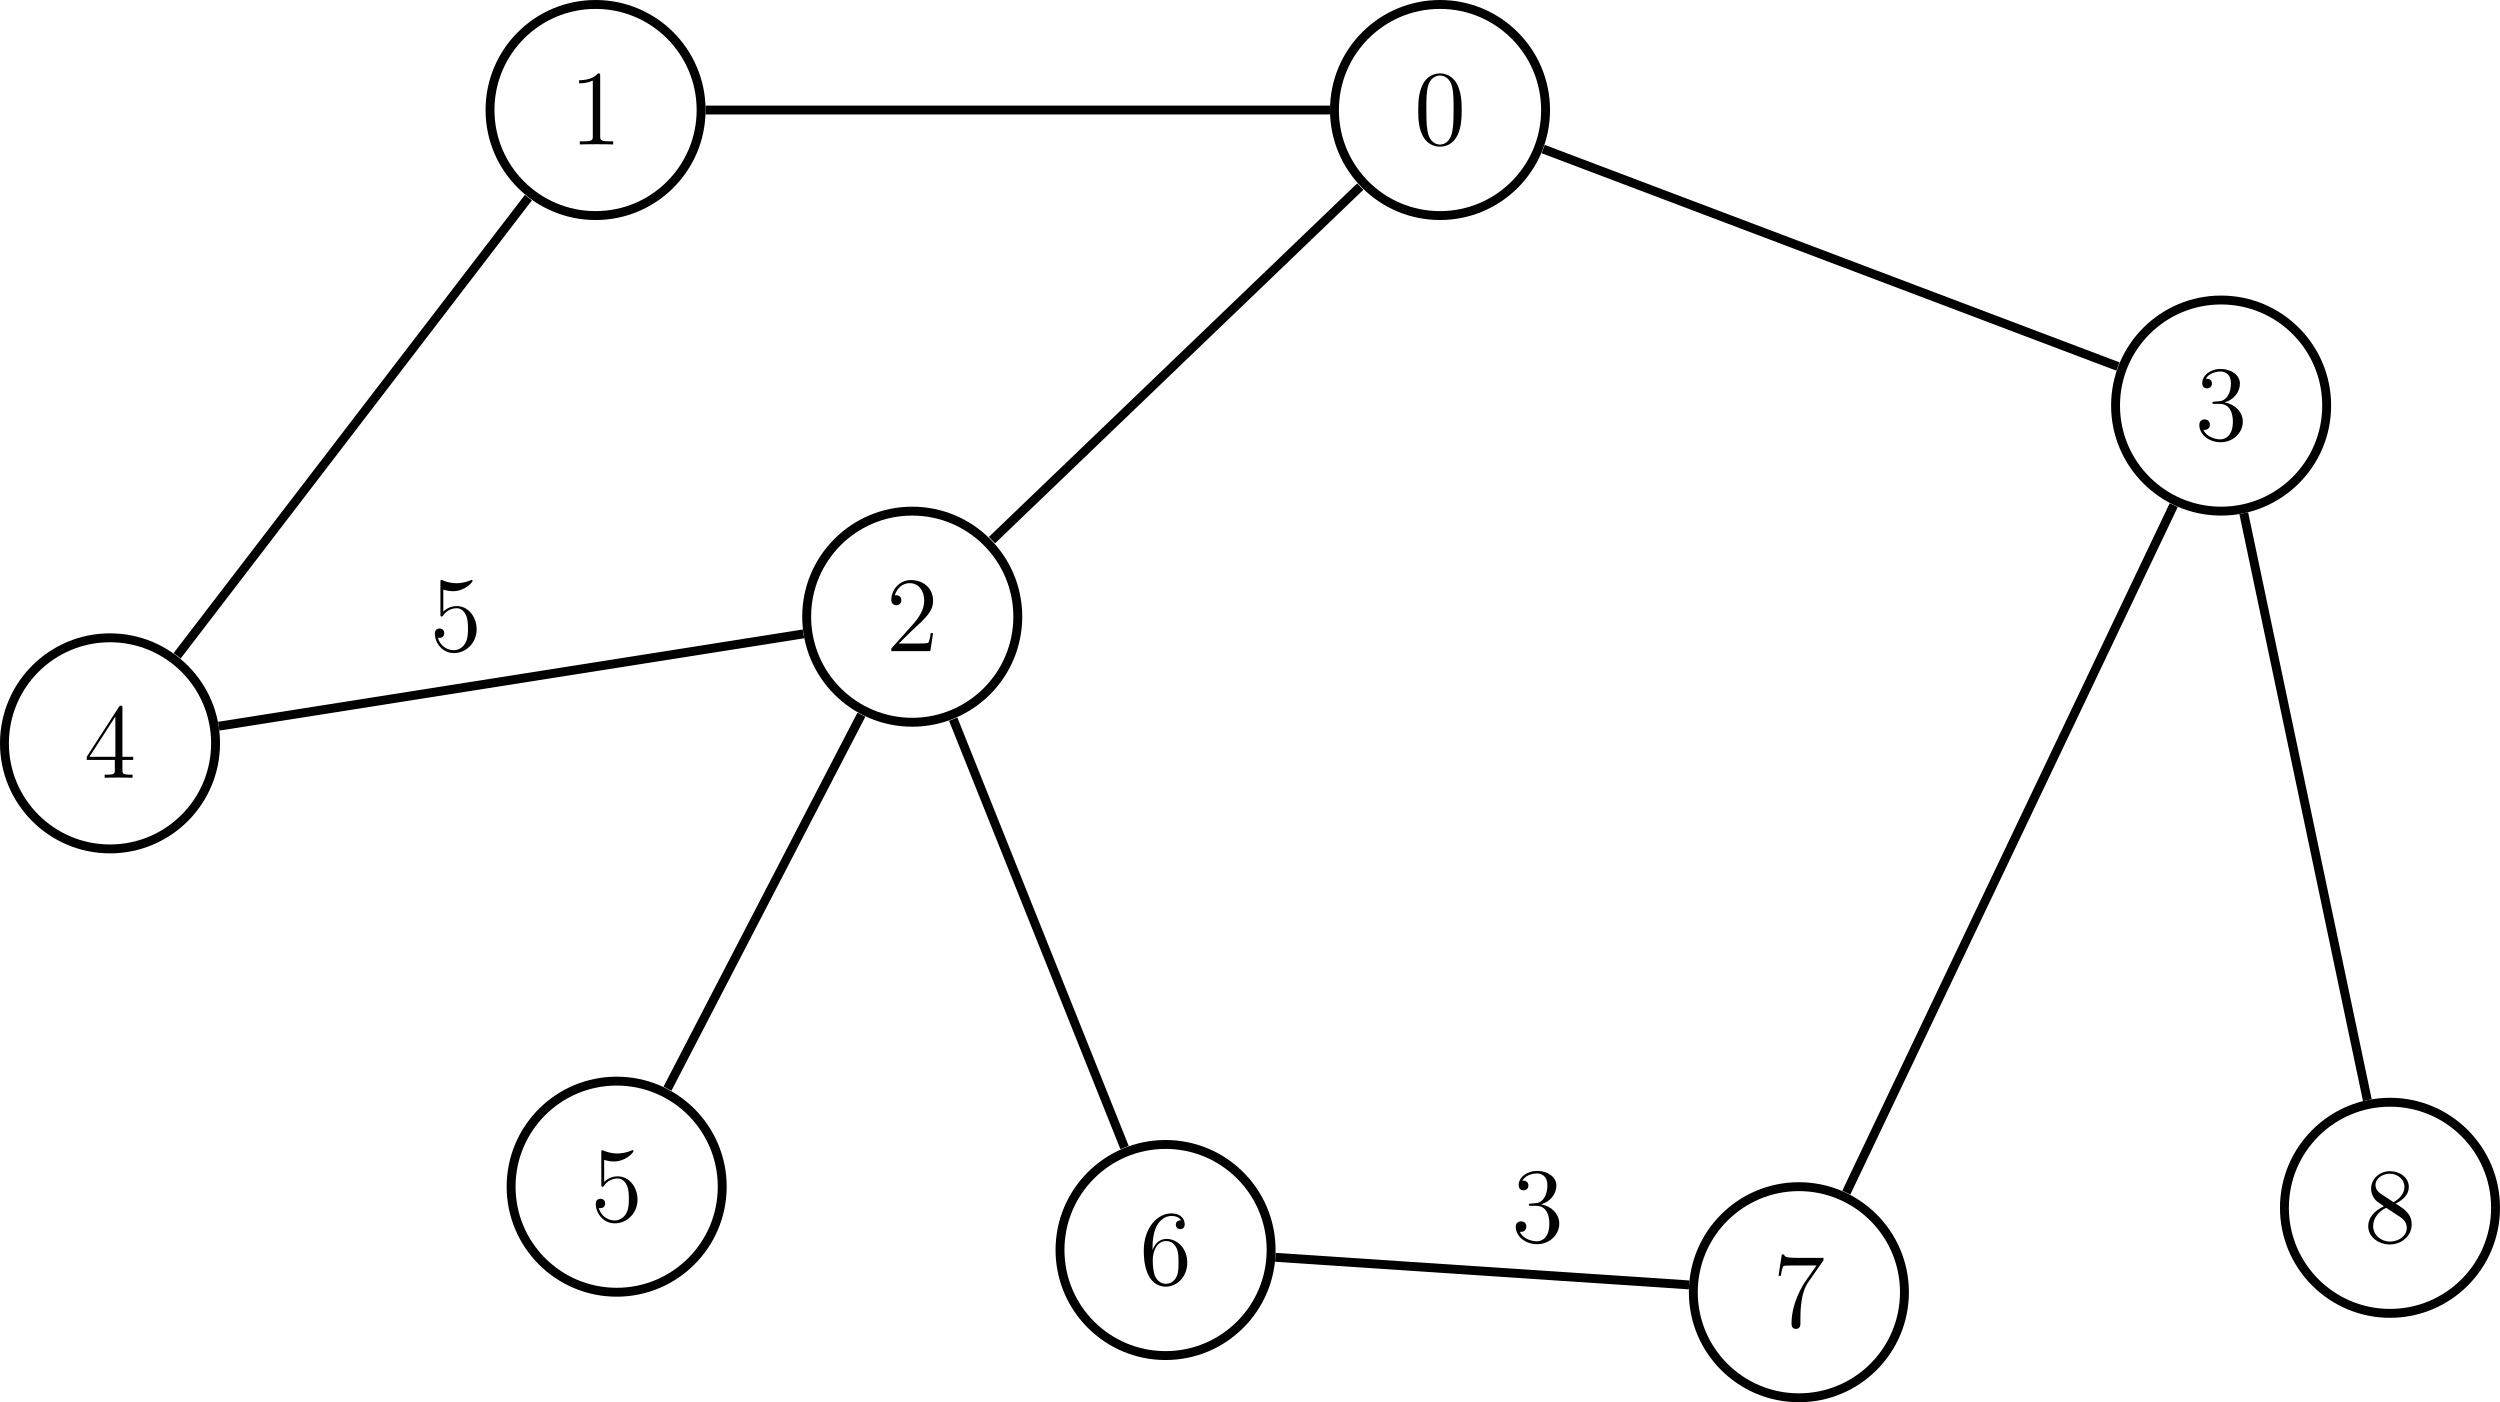 <?xml version='1.0' encoding='UTF-8'?>
<!-- This file was generated by dvisvgm 2.6.1 -->
<svg height='188.285pt' version='1.1' viewBox='-72 -72.004 335.688 188.285' width='335.688pt' xmlns='http://www.w3.org/2000/svg' xmlns:xlink='http://www.w3.org/1999/xlink'>
<defs>
<path d='M6.427 -4.591C6.427 -5.782 6.355 -6.944 5.839 -8.034C5.251 -9.225 4.218 -9.54 3.515 -9.54C2.683 -9.54 1.664 -9.124 1.133 -7.933C0.732 -7.03 0.588 -6.14 0.588 -4.591C0.588 -3.199 0.689 -2.152 1.205 -1.133C1.765 -0.043 2.754 0.301 3.5 0.301C4.749 0.301 5.466 -0.445 5.882 -1.277C6.398 -2.353 6.427 -3.759 6.427 -4.591ZM3.5 0.014C3.041 0.014 2.109 -0.244 1.836 -1.808C1.679 -2.668 1.679 -3.759 1.679 -4.763C1.679 -5.939 1.679 -7.001 1.908 -7.847C2.152 -8.809 2.884 -9.253 3.5 -9.253C4.046 -9.253 4.878 -8.923 5.15 -7.69C5.337 -6.872 5.337 -5.738 5.337 -4.763C5.337 -3.802 5.337 -2.711 5.179 -1.836C4.906 -0.258 4.003 0.014 3.5 0.014Z' id='g0-48'/>
<path d='M4.132 -9.196C4.132 -9.526 4.132 -9.54 3.845 -9.54C3.5 -9.153 2.783 -8.622 1.306 -8.622V-8.206C1.635 -8.206 2.353 -8.206 3.142 -8.579V-1.105C3.142 -0.588 3.099 -0.416 1.836 -0.416H1.392V0C1.779 -0.029 3.171 -0.029 3.644 -0.029S5.495 -0.029 5.882 0V-0.416H5.437C4.175 -0.416 4.132 -0.588 4.132 -1.105V-9.196Z' id='g0-49'/>
<path d='M6.312 -2.41H5.997C5.954 -2.166 5.839 -1.377 5.695 -1.148C5.595 -1.019 4.777 -1.019 4.347 -1.019H1.693C2.08 -1.349 2.955 -2.267 3.328 -2.611C5.509 -4.619 6.312 -5.365 6.312 -6.786C6.312 -8.436 5.007 -9.54 3.343 -9.54S0.703 -8.12 0.703 -6.886C0.703 -6.155 1.334 -6.155 1.377 -6.155C1.679 -6.155 2.052 -6.37 2.052 -6.829C2.052 -7.23 1.779 -7.503 1.377 -7.503C1.248 -7.503 1.219 -7.503 1.176 -7.489C1.449 -8.464 2.224 -9.124 3.156 -9.124C4.376 -9.124 5.122 -8.106 5.122 -6.786C5.122 -5.566 4.419 -4.505 3.601 -3.587L0.703 -0.344V0H5.939L6.312 -2.41Z' id='g0-50'/>
<path d='M2.64 -5.15C2.396 -5.136 2.338 -5.122 2.338 -4.992C2.338 -4.849 2.41 -4.849 2.668 -4.849H3.328C4.548 -4.849 5.093 -3.845 5.093 -2.468C5.093 -0.588 4.117 -0.086 3.414 -0.086C2.726 -0.086 1.549 -0.416 1.133 -1.363C1.592 -1.291 2.008 -1.549 2.008 -2.066C2.008 -2.482 1.707 -2.769 1.306 -2.769C0.961 -2.769 0.588 -2.568 0.588 -2.023C0.588 -0.746 1.865 0.301 3.457 0.301C5.165 0.301 6.427 -1.004 6.427 -2.453C6.427 -3.773 5.365 -4.806 3.988 -5.05C5.236 -5.409 6.04 -6.456 6.04 -7.575C6.04 -8.708 4.863 -9.54 3.472 -9.54C2.037 -9.54 0.976 -8.665 0.976 -7.618C0.976 -7.044 1.42 -6.929 1.635 -6.929C1.937 -6.929 2.281 -7.144 2.281 -7.575C2.281 -8.034 1.937 -8.235 1.621 -8.235C1.535 -8.235 1.506 -8.235 1.463 -8.22C2.008 -9.196 3.357 -9.196 3.429 -9.196C3.902 -9.196 4.835 -8.981 4.835 -7.575C4.835 -7.302 4.792 -6.499 4.376 -5.882C3.945 -5.251 3.457 -5.208 3.07 -5.193L2.64 -5.15Z' id='g0-51'/>
<path d='M5.179 -9.339C5.179 -9.612 5.179 -9.684 4.978 -9.684C4.863 -9.684 4.82 -9.684 4.706 -9.512L0.387 -2.812V-2.396H4.16V-1.09C4.16 -0.56 4.132 -0.416 3.084 -0.416H2.798V0C3.127 -0.029 4.261 -0.029 4.663 -0.029S6.212 -0.029 6.542 0V-0.416H6.255C5.222 -0.416 5.179 -0.56 5.179 -1.09V-2.396H6.628V-2.812H5.179V-9.339ZM4.232 -8.22V-2.812H0.746L4.232 -8.22Z' id='g0-52'/>
<path d='M1.836 -8.22C2.453 -8.02 2.955 -8.005 3.113 -8.005C4.734 -8.005 5.767 -9.196 5.767 -9.397C5.767 -9.454 5.738 -9.526 5.652 -9.526C5.624 -9.526 5.595 -9.526 5.466 -9.468C4.663 -9.124 3.974 -9.081 3.601 -9.081C2.654 -9.081 1.98 -9.368 1.707 -9.483C1.607 -9.526 1.578 -9.526 1.564 -9.526C1.449 -9.526 1.449 -9.44 1.449 -9.21V-4.949C1.449 -4.691 1.449 -4.605 1.621 -4.605C1.693 -4.605 1.707 -4.619 1.851 -4.792C2.252 -5.38 2.927 -5.724 3.644 -5.724C4.404 -5.724 4.777 -5.021 4.892 -4.777C5.136 -4.218 5.15 -3.515 5.15 -2.97S5.15 -1.607 4.749 -0.961C4.433 -0.445 3.873 -0.086 3.242 -0.086C2.295 -0.086 1.363 -0.732 1.105 -1.779C1.176 -1.75 1.262 -1.736 1.334 -1.736C1.578 -1.736 1.965 -1.879 1.965 -2.367C1.965 -2.769 1.693 -2.998 1.334 -2.998C1.076 -2.998 0.703 -2.869 0.703 -2.31C0.703 -1.09 1.679 0.301 3.271 0.301C4.892 0.301 6.312 -1.062 6.312 -2.884C6.312 -4.591 5.165 -6.011 3.658 -6.011C2.841 -6.011 2.209 -5.652 1.836 -5.251V-8.22Z' id='g0-53'/>
<path d='M1.765 -4.992C1.765 -8.622 3.529 -9.196 4.304 -9.196C4.82 -9.196 5.337 -9.038 5.609 -8.608C5.437 -8.608 4.892 -8.608 4.892 -8.02C4.892 -7.704 5.107 -7.431 5.48 -7.431C5.839 -7.431 6.083 -7.647 6.083 -8.063C6.083 -8.809 5.538 -9.54 4.29 -9.54C2.482 -9.54 0.588 -7.69 0.588 -4.533C0.588 -0.588 2.31 0.301 3.529 0.301C5.093 0.301 6.427 -1.062 6.427 -2.927C6.427 -4.835 5.093 -6.111 3.658 -6.111C2.381 -6.111 1.908 -5.007 1.765 -4.605V-4.992ZM3.529 -0.086C2.625 -0.086 2.195 -0.889 2.066 -1.191C1.937 -1.564 1.793 -2.267 1.793 -3.271C1.793 -4.404 2.31 -5.825 3.601 -5.825C4.39 -5.825 4.806 -5.294 5.021 -4.806C5.251 -4.275 5.251 -3.558 5.251 -2.941C5.251 -2.209 5.251 -1.564 4.978 -1.019C4.619 -0.33 4.103 -0.086 3.529 -0.086Z' id='g0-54'/>
<path d='M6.814 -8.909V-9.239H3.357C1.621 -9.239 1.592 -9.425 1.535 -9.698H1.219L0.775 -6.829H1.09C1.133 -7.087 1.262 -7.976 1.449 -8.134C1.564 -8.22 2.64 -8.22 2.841 -8.22H5.882L4.361 -6.04C3.974 -5.48 2.525 -3.127 2.525 -0.43C2.525 -0.273 2.525 0.301 3.113 0.301C3.716 0.301 3.716 -0.258 3.716 -0.445V-1.162C3.716 -3.3 4.06 -4.964 4.734 -5.925L6.814 -8.909Z' id='g0-55'/>
<path d='M4.275 -5.179C4.992 -5.566 6.04 -6.226 6.04 -7.431C6.04 -8.679 4.835 -9.54 3.515 -9.54C2.095 -9.54 0.976 -8.493 0.976 -7.187C0.976 -6.7 1.119 -6.212 1.521 -5.724C1.679 -5.538 1.693 -5.523 2.697 -4.82C1.306 -4.175 0.588 -3.214 0.588 -2.166C0.588 -0.646 2.037 0.301 3.5 0.301C5.093 0.301 6.427 -0.875 6.427 -2.381C6.427 -3.845 5.394 -4.49 4.275 -5.179ZM2.324 -6.47C2.138 -6.599 1.564 -6.972 1.564 -7.675C1.564 -8.608 2.539 -9.196 3.5 -9.196C4.533 -9.196 5.452 -8.45 5.452 -7.417C5.452 -6.542 4.82 -5.839 3.988 -5.38L2.324 -6.47ZM2.998 -4.619L4.734 -3.486C5.107 -3.242 5.767 -2.798 5.767 -1.922C5.767 -0.832 4.663 -0.086 3.515 -0.086C2.295 -0.086 1.248 -0.976 1.248 -2.166C1.248 -3.285 2.066 -4.189 2.998 -4.619Z' id='g0-56'/>
</defs>
<g id='page1'>
<path d='M135.531 -57.23C135.531 -65.059 129.184 -71.406 121.355 -71.406C113.527 -71.406 107.184 -65.059 107.184 -57.23C107.184 -49.402 113.527 -43.059 121.355 -43.059C129.184 -43.059 135.531 -49.402 135.531 -57.23Z' fill='none' stroke='#000000' stroke-width='1.196'/>
<g transform='matrix(1 0 0 1 175.073 -154.12)'>
<use x='-57.229' xlink:href='#g0-48' y='101.511'/>
</g>
<path d='M22.141 -57.23C22.141 -65.059 15.797 -71.406 7.969 -71.406C0.141 -71.406 -6.203 -65.059 -6.203 -57.23C-6.203 -49.402 0.141 -43.059 7.969 -43.059C15.797 -43.059 22.141 -49.402 22.141 -57.23Z' fill='none' stroke='#000000' stroke-miterlimit='10' stroke-width='1.196'/>
<g transform='matrix(1 0 0 1 61.686 -154.12)'>
<use x='-57.229' xlink:href='#g0-49' y='101.511'/>
</g>
<path d='M64.664 10.801C64.664 2.973 58.316 -3.371 50.488 -3.371C42.66 -3.371 36.316 2.973 36.316 10.801S42.66 24.977 50.488 24.977C58.316 24.977 64.664 18.629 64.664 10.801Z' fill='none' stroke='#000000' stroke-miterlimit='10' stroke-width='1.196'/>
<g transform='matrix(1 0 0 1 104.206 -86.087)'>
<use x='-57.229' xlink:href='#g0-50' y='101.511'/>
</g>
<path d='M240.414 -17.547C240.414 -25.375 234.066 -31.719 226.238 -31.719C218.41 -31.719 212.066 -25.375 212.066 -17.547C212.066 -9.719 218.41 -3.371 226.238 -3.371C234.066 -3.371 240.414 -9.719 240.414 -17.547Z' fill='none' stroke='#000000' stroke-miterlimit='10' stroke-width='1.196'/>
<g transform='matrix(1 0 0 1 279.956 -114.434)'>
<use x='-57.229' xlink:href='#g0-51' y='101.511'/>
</g>
<path d='M-43.055 27.809C-43.055 19.98 -49.402 13.637 -57.23 13.637C-65.059 13.637 -71.402 19.98 -71.402 27.809C-71.402 35.637 -65.059 41.984 -57.23 41.984C-49.402 41.984 -43.055 35.637 -43.055 27.809Z' fill='none' stroke='#000000' stroke-miterlimit='10' stroke-width='1.196'/>
<g transform='matrix(1 0 0 1 -3.512 -69.079)'>
<use x='-57.229' xlink:href='#g0-52' y='101.511'/>
</g>
<path d='M24.977 87.336C24.977 79.512 18.633 73.164 10.805 73.164C2.977 73.164 -3.371 79.512 -3.371 87.336C-3.371 95.164 2.977 101.512 10.805 101.512C18.633 101.512 24.977 95.164 24.977 87.336Z' fill='none' stroke='#000000' stroke-miterlimit='10' stroke-width='1.196'/>
<g transform='matrix(1 0 0 1 64.52 -9.551)'>
<use x='-57.229' xlink:href='#g0-53' y='101.511'/>
</g>
<path d='M98.68 95.84C98.68 88.016 92.332 81.668 84.504 81.668S70.332 88.016 70.332 95.84C70.332 103.668 76.676 110.016 84.504 110.016S98.68 103.668 98.68 95.84Z' fill='none' stroke='#000000' stroke-miterlimit='10' stroke-width='1.196'/>
<g transform='matrix(1 0 0 1 138.222 -1.047)'>
<use x='-57.229' xlink:href='#g0-54' y='101.511'/>
</g>
<path d='M183.719 101.512C183.719 93.684 177.375 87.336 169.547 87.336C161.719 87.336 155.371 93.684 155.371 101.512C155.371 109.34 161.719 115.684 169.547 115.684C177.375 115.684 183.719 109.34 183.719 101.512Z' fill='none' stroke='#000000' stroke-miterlimit='10' stroke-width='1.196'/>
<g transform='matrix(1 0 0 1 223.263 4.623)'>
<use x='-57.229' xlink:href='#g0-55' y='101.511'/>
</g>
<path d='M263.09 90.172C263.09 82.344 256.746 76 248.918 76C241.09 76 234.742 82.344 234.742 90.172C234.742 98 241.09 104.348 248.918 104.348C256.746 104.348 263.09 98 263.09 90.172Z' fill='none' stroke='#000000' stroke-miterlimit='10' stroke-width='1.196'/>
<g transform='matrix(1 0 0 1 302.634 -6.716)'>
<use x='-57.229' xlink:href='#g0-56' y='101.511'/>
</g>
<path d='M22.738 -57.23H106.586M61.199 0.52L110.648 -46.949M135.211 -51.988L212.387 -22.789M-48.215 16.051L-1.047 -45.473M17.625 74.18L43.664 23.961M55.992 24.562L79 82.082M175.91 88.144L219.875 -4.176M229.281 -3.09L245.875 75.715' fill='none' stroke='#000000' stroke-miterlimit='10' stroke-width='1.196'/>
<path d='M-42.621 25.504L35.883 13.109' fill='none' stroke='#000000' stroke-miterlimit='10' stroke-width='1.196'/>
<g transform='matrix(1 0 0 1 42.917 -86.124)'>
<use x='-57.229' xlink:href='#g0-53' y='101.511'/>
</g>
<path d='M99.25 96.824L154.801 100.527' fill='none' stroke='#000000' stroke-miterlimit='10' stroke-width='1.196'/>
<g transform='matrix(1 0 0 1 188.173 -6.753)'>
<use x='-57.229' xlink:href='#g0-51' y='101.511'/>
</g>
</g>
</svg>